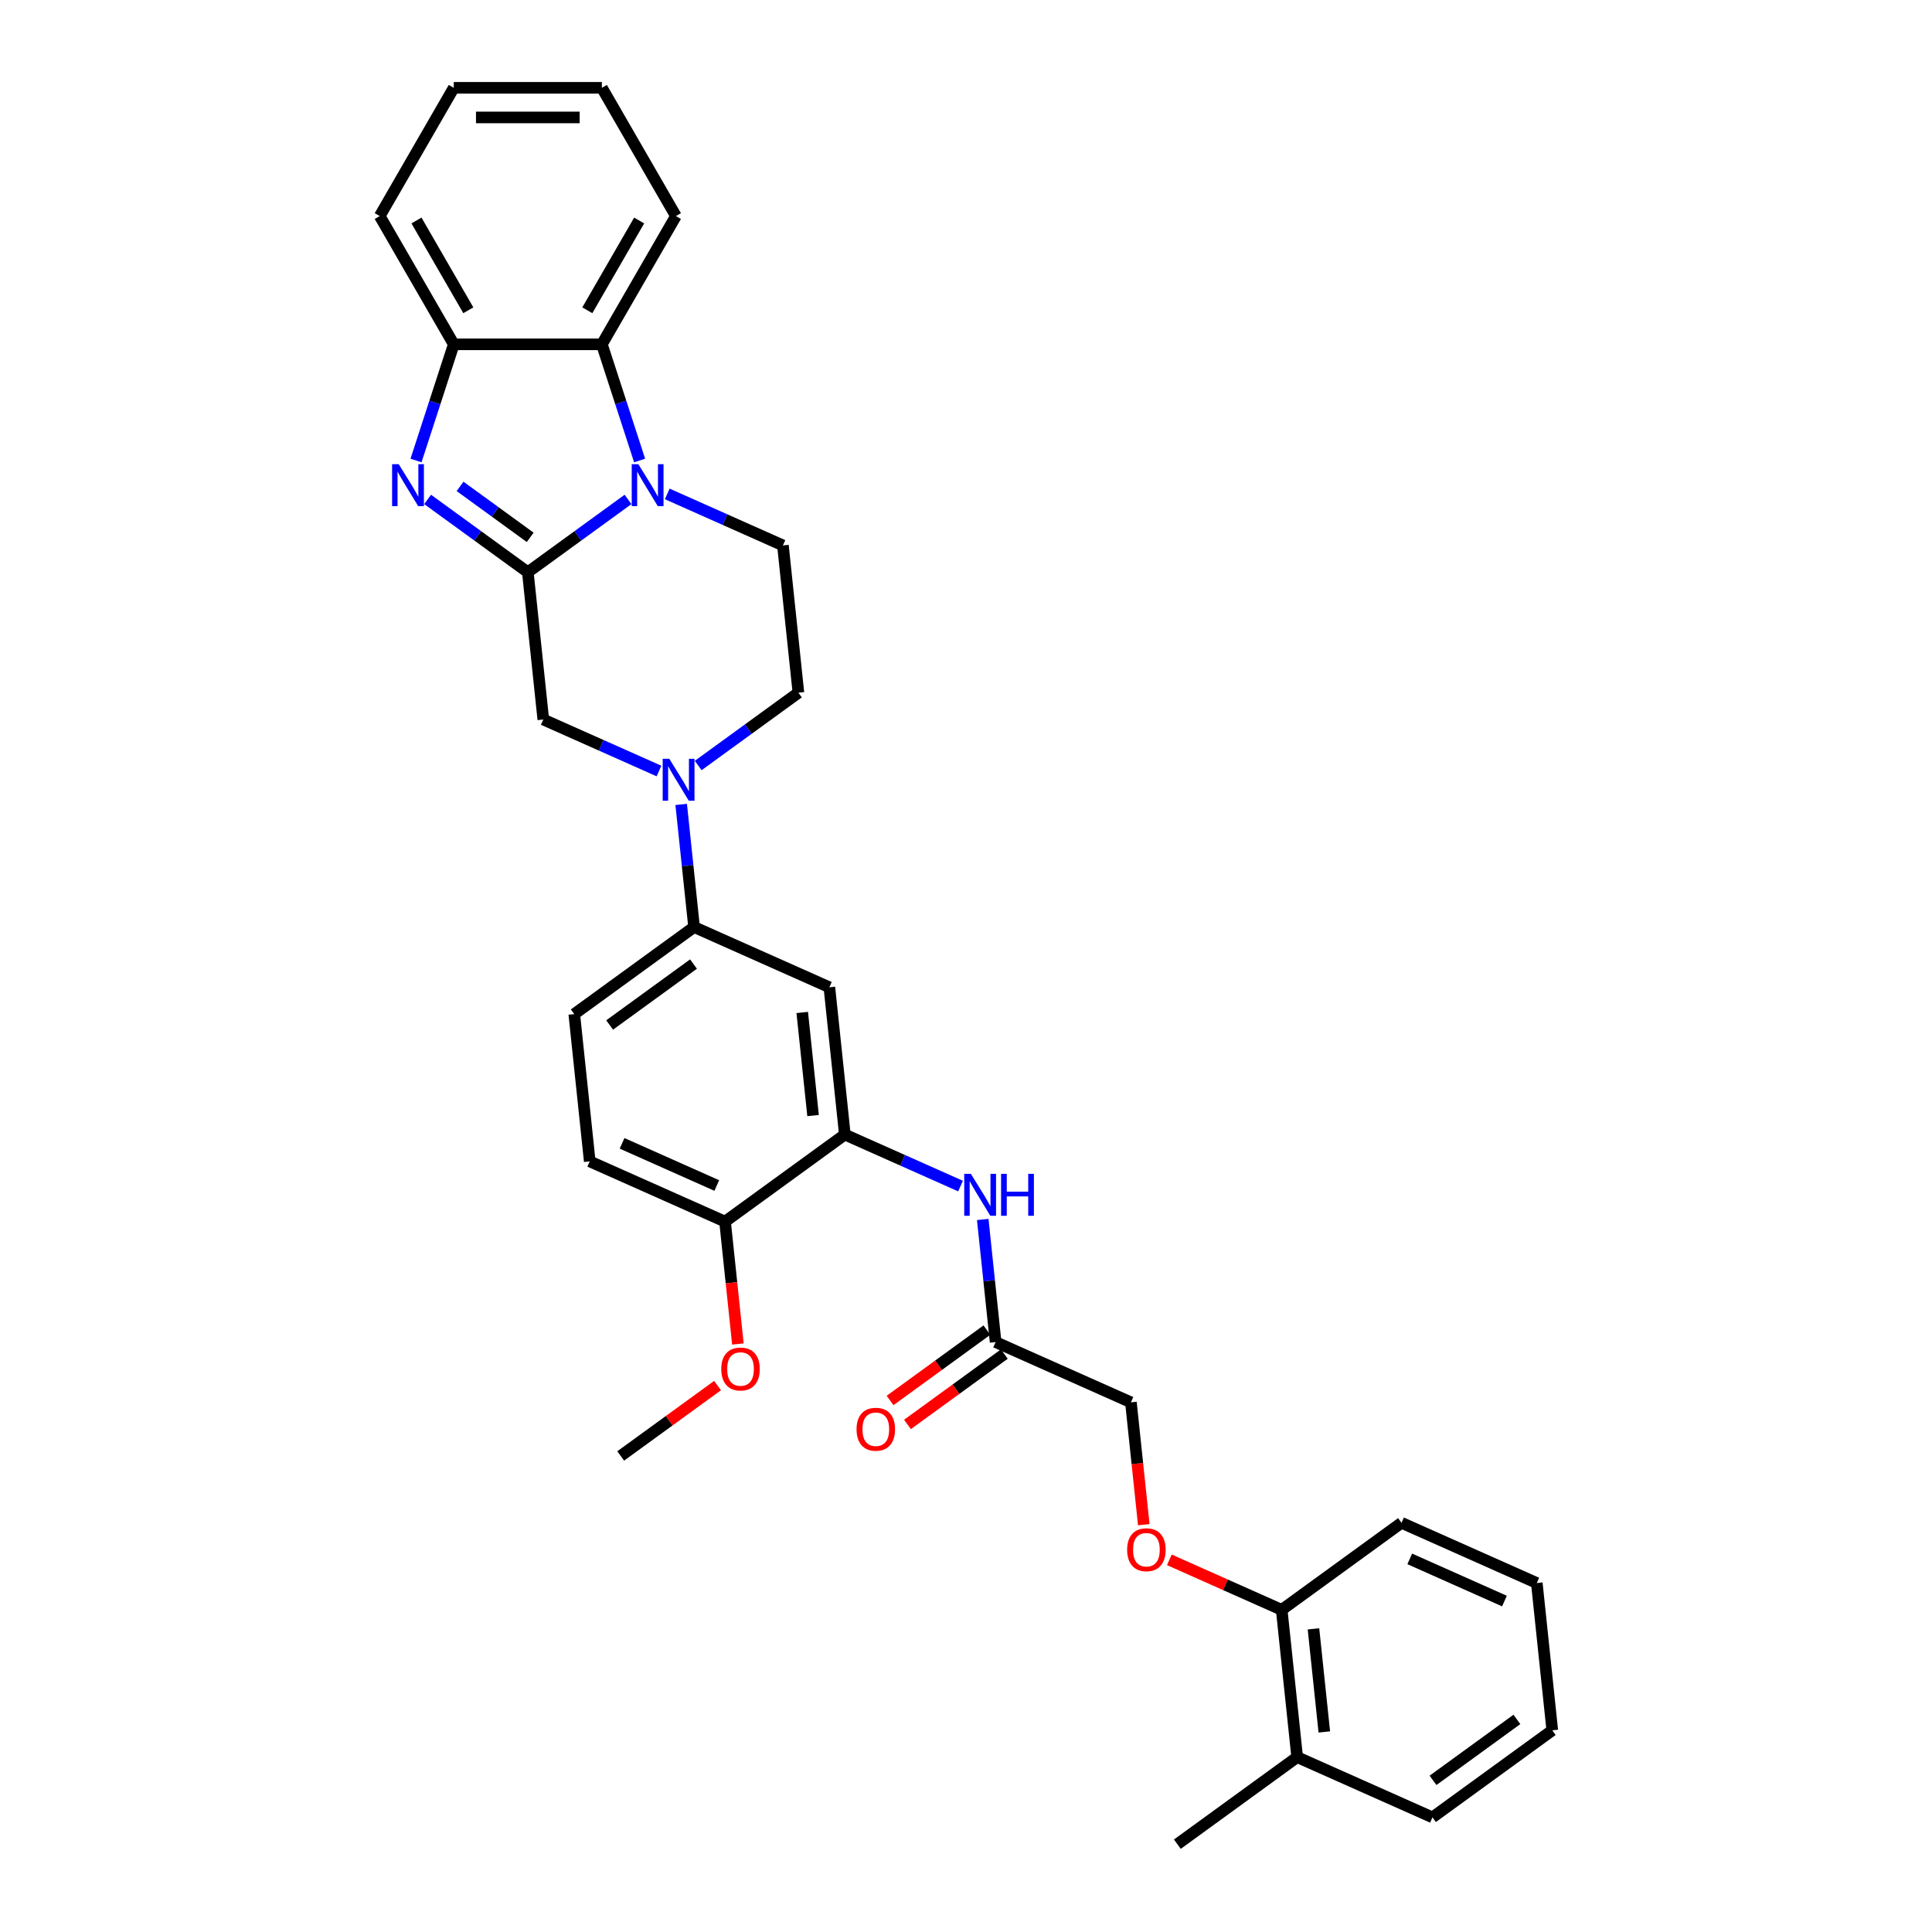 <?xml version='1.0' encoding='iso-8859-1'?>
<svg version='1.1' baseProfile='full'
              xmlns='http://www.w3.org/2000/svg'
                      xmlns:rdkit='http://www.rdkit.org/xml'
                      xmlns:xlink='http://www.w3.org/1999/xlink'
                  xml:space='preserve'
width='1000px' height='1000px' viewBox='0 0 1000 1000'>
<!-- END OF HEADER -->
<rect style='opacity:1.0;fill:#FFFFFF;stroke:none' width='1000' height='1000' x='0' y='0'> </rect>
<path class='bond-0' d='M 273.198,296.185 L 299.131,277.344' style='fill:none;fill-rule:evenodd;stroke:#000000;stroke-width:6px;stroke-linecap:butt;stroke-linejoin:miter;stroke-opacity:1' />
<path class='bond-0' d='M 299.131,277.344 L 325.064,258.502' style='fill:none;fill-rule:evenodd;stroke:#0000FF;stroke-width:6px;stroke-linecap:butt;stroke-linejoin:miter;stroke-opacity:1' />
<path class='bond-1' d='M 273.198,296.185 L 247.265,277.344' style='fill:none;fill-rule:evenodd;stroke:#000000;stroke-width:6px;stroke-linecap:butt;stroke-linejoin:miter;stroke-opacity:1' />
<path class='bond-1' d='M 247.265,277.344 L 221.332,258.502' style='fill:none;fill-rule:evenodd;stroke:#0000FF;stroke-width:6px;stroke-linecap:butt;stroke-linejoin:miter;stroke-opacity:1' />
<path class='bond-1' d='M 274.43,278.13 L 256.276,264.941' style='fill:none;fill-rule:evenodd;stroke:#000000;stroke-width:6px;stroke-linecap:butt;stroke-linejoin:miter;stroke-opacity:1' />
<path class='bond-1' d='M 256.276,264.941 L 238.123,251.752' style='fill:none;fill-rule:evenodd;stroke:#0000FF;stroke-width:6px;stroke-linecap:butt;stroke-linejoin:miter;stroke-opacity:1' />
<path class='bond-5' d='M 273.198,296.185 L 281.211,372.42' style='fill:none;fill-rule:evenodd;stroke:#000000;stroke-width:6px;stroke-linecap:butt;stroke-linejoin:miter;stroke-opacity:1' />
<path class='bond-3' d='M 331.064,238.358 L 321.295,208.291' style='fill:none;fill-rule:evenodd;stroke:#0000FF;stroke-width:6px;stroke-linecap:butt;stroke-linejoin:miter;stroke-opacity:1' />
<path class='bond-3' d='M 321.295,208.291 L 311.526,178.225' style='fill:none;fill-rule:evenodd;stroke:#000000;stroke-width:6px;stroke-linecap:butt;stroke-linejoin:miter;stroke-opacity:1' />
<path class='bond-10' d='M 345.363,255.647 L 375.302,268.977' style='fill:none;fill-rule:evenodd;stroke:#0000FF;stroke-width:6px;stroke-linecap:butt;stroke-linejoin:miter;stroke-opacity:1' />
<path class='bond-10' d='M 375.302,268.977 L 405.241,282.307' style='fill:none;fill-rule:evenodd;stroke:#000000;stroke-width:6px;stroke-linecap:butt;stroke-linejoin:miter;stroke-opacity:1' />
<path class='bond-4' d='M 215.332,238.358 L 225.101,208.291' style='fill:none;fill-rule:evenodd;stroke:#0000FF;stroke-width:6px;stroke-linecap:butt;stroke-linejoin:miter;stroke-opacity:1' />
<path class='bond-4' d='M 225.101,208.291 L 234.871,178.225' style='fill:none;fill-rule:evenodd;stroke:#000000;stroke-width:6px;stroke-linecap:butt;stroke-linejoin:miter;stroke-opacity:1' />
<path class='bond-2' d='M 341.09,399.08 L 311.15,385.75' style='fill:none;fill-rule:evenodd;stroke:#0000FF;stroke-width:6px;stroke-linecap:butt;stroke-linejoin:miter;stroke-opacity:1' />
<path class='bond-2' d='M 311.15,385.75 L 281.211,372.42' style='fill:none;fill-rule:evenodd;stroke:#000000;stroke-width:6px;stroke-linecap:butt;stroke-linejoin:miter;stroke-opacity:1' />
<path class='bond-7' d='M 352.581,416.37 L 355.916,448.102' style='fill:none;fill-rule:evenodd;stroke:#0000FF;stroke-width:6px;stroke-linecap:butt;stroke-linejoin:miter;stroke-opacity:1' />
<path class='bond-7' d='M 355.916,448.102 L 359.251,479.834' style='fill:none;fill-rule:evenodd;stroke:#000000;stroke-width:6px;stroke-linecap:butt;stroke-linejoin:miter;stroke-opacity:1' />
<path class='bond-12' d='M 361.388,396.225 L 387.321,377.384' style='fill:none;fill-rule:evenodd;stroke:#0000FF;stroke-width:6px;stroke-linecap:butt;stroke-linejoin:miter;stroke-opacity:1' />
<path class='bond-12' d='M 387.321,377.384 L 413.254,358.542' style='fill:none;fill-rule:evenodd;stroke:#000000;stroke-width:6px;stroke-linecap:butt;stroke-linejoin:miter;stroke-opacity:1' />
<path class='bond-22' d='M 311.526,178.225 L 349.853,111.84' style='fill:none;fill-rule:evenodd;stroke:#000000;stroke-width:6px;stroke-linecap:butt;stroke-linejoin:miter;stroke-opacity:1' />
<path class='bond-22' d='M 303.998,160.602 L 330.827,114.132' style='fill:none;fill-rule:evenodd;stroke:#000000;stroke-width:6px;stroke-linecap:butt;stroke-linejoin:miter;stroke-opacity:1' />
<path class='bond-32' d='M 311.526,178.225 L 234.871,178.225' style='fill:none;fill-rule:evenodd;stroke:#000000;stroke-width:6px;stroke-linecap:butt;stroke-linejoin:miter;stroke-opacity:1' />
<path class='bond-23' d='M 234.871,178.225 L 196.543,111.84' style='fill:none;fill-rule:evenodd;stroke:#000000;stroke-width:6px;stroke-linecap:butt;stroke-linejoin:miter;stroke-opacity:1' />
<path class='bond-23' d='M 242.399,160.602 L 215.569,114.132' style='fill:none;fill-rule:evenodd;stroke:#000000;stroke-width:6px;stroke-linecap:butt;stroke-linejoin:miter;stroke-opacity:1' />
<path class='bond-6' d='M 437.292,587.248 L 429.279,511.013' style='fill:none;fill-rule:evenodd;stroke:#000000;stroke-width:6px;stroke-linecap:butt;stroke-linejoin:miter;stroke-opacity:1' />
<path class='bond-6' d='M 420.843,577.415 L 415.234,524.05' style='fill:none;fill-rule:evenodd;stroke:#000000;stroke-width:6px;stroke-linecap:butt;stroke-linejoin:miter;stroke-opacity:1' />
<path class='bond-9' d='M 437.292,587.248 L 467.231,600.578' style='fill:none;fill-rule:evenodd;stroke:#000000;stroke-width:6px;stroke-linecap:butt;stroke-linejoin:miter;stroke-opacity:1' />
<path class='bond-9' d='M 467.231,600.578 L 497.171,613.908' style='fill:none;fill-rule:evenodd;stroke:#0000FF;stroke-width:6px;stroke-linecap:butt;stroke-linejoin:miter;stroke-opacity:1' />
<path class='bond-35' d='M 437.292,587.248 L 375.277,632.304' style='fill:none;fill-rule:evenodd;stroke:#000000;stroke-width:6px;stroke-linecap:butt;stroke-linejoin:miter;stroke-opacity:1' />
<path class='bond-8' d='M 359.251,479.834 L 429.279,511.013' style='fill:none;fill-rule:evenodd;stroke:#000000;stroke-width:6px;stroke-linecap:butt;stroke-linejoin:miter;stroke-opacity:1' />
<path class='bond-16' d='M 359.251,479.834 L 297.236,524.891' style='fill:none;fill-rule:evenodd;stroke:#000000;stroke-width:6px;stroke-linecap:butt;stroke-linejoin:miter;stroke-opacity:1' />
<path class='bond-16' d='M 358.96,498.996 L 315.55,530.535' style='fill:none;fill-rule:evenodd;stroke:#000000;stroke-width:6px;stroke-linecap:butt;stroke-linejoin:miter;stroke-opacity:1' />
<path class='bond-11' d='M 508.662,631.197 L 511.997,662.929' style='fill:none;fill-rule:evenodd;stroke:#0000FF;stroke-width:6px;stroke-linecap:butt;stroke-linejoin:miter;stroke-opacity:1' />
<path class='bond-11' d='M 511.997,662.929 L 515.333,694.661' style='fill:none;fill-rule:evenodd;stroke:#000000;stroke-width:6px;stroke-linecap:butt;stroke-linejoin:miter;stroke-opacity:1' />
<path class='bond-33' d='M 405.241,282.307 L 413.254,358.542' style='fill:none;fill-rule:evenodd;stroke:#000000;stroke-width:6px;stroke-linecap:butt;stroke-linejoin:miter;stroke-opacity:1' />
<path class='bond-17' d='M 510.827,688.46 L 485.76,706.672' style='fill:none;fill-rule:evenodd;stroke:#000000;stroke-width:6px;stroke-linecap:butt;stroke-linejoin:miter;stroke-opacity:1' />
<path class='bond-17' d='M 485.76,706.672 L 460.693,724.884' style='fill:none;fill-rule:evenodd;stroke:#FF0000;stroke-width:6px;stroke-linecap:butt;stroke-linejoin:miter;stroke-opacity:1' />
<path class='bond-17' d='M 519.838,700.863 L 494.771,719.075' style='fill:none;fill-rule:evenodd;stroke:#000000;stroke-width:6px;stroke-linecap:butt;stroke-linejoin:miter;stroke-opacity:1' />
<path class='bond-17' d='M 494.771,719.075 L 469.704,737.287' style='fill:none;fill-rule:evenodd;stroke:#FF0000;stroke-width:6px;stroke-linecap:butt;stroke-linejoin:miter;stroke-opacity:1' />
<path class='bond-20' d='M 515.333,694.661 L 585.361,725.84' style='fill:none;fill-rule:evenodd;stroke:#000000;stroke-width:6px;stroke-linecap:butt;stroke-linejoin:miter;stroke-opacity:1' />
<path class='bond-13' d='M 375.277,632.304 L 305.249,601.126' style='fill:none;fill-rule:evenodd;stroke:#000000;stroke-width:6px;stroke-linecap:butt;stroke-linejoin:miter;stroke-opacity:1' />
<path class='bond-13' d='M 371.008,613.622 L 321.989,591.797' style='fill:none;fill-rule:evenodd;stroke:#000000;stroke-width:6px;stroke-linecap:butt;stroke-linejoin:miter;stroke-opacity:1' />
<path class='bond-21' d='M 375.277,632.304 L 378.605,663.975' style='fill:none;fill-rule:evenodd;stroke:#000000;stroke-width:6px;stroke-linecap:butt;stroke-linejoin:miter;stroke-opacity:1' />
<path class='bond-21' d='M 378.605,663.975 L 381.934,695.646' style='fill:none;fill-rule:evenodd;stroke:#FF0000;stroke-width:6px;stroke-linecap:butt;stroke-linejoin:miter;stroke-opacity:1' />
<path class='bond-14' d='M 592.018,789.182 L 588.689,757.511' style='fill:none;fill-rule:evenodd;stroke:#FF0000;stroke-width:6px;stroke-linecap:butt;stroke-linejoin:miter;stroke-opacity:1' />
<path class='bond-14' d='M 588.689,757.511 L 585.361,725.84' style='fill:none;fill-rule:evenodd;stroke:#000000;stroke-width:6px;stroke-linecap:butt;stroke-linejoin:miter;stroke-opacity:1' />
<path class='bond-15' d='M 605.255,807.365 L 634.328,820.309' style='fill:none;fill-rule:evenodd;stroke:#FF0000;stroke-width:6px;stroke-linecap:butt;stroke-linejoin:miter;stroke-opacity:1' />
<path class='bond-15' d='M 634.328,820.309 L 663.401,833.253' style='fill:none;fill-rule:evenodd;stroke:#000000;stroke-width:6px;stroke-linecap:butt;stroke-linejoin:miter;stroke-opacity:1' />
<path class='bond-19' d='M 663.401,833.253 L 671.414,909.489' style='fill:none;fill-rule:evenodd;stroke:#000000;stroke-width:6px;stroke-linecap:butt;stroke-linejoin:miter;stroke-opacity:1' />
<path class='bond-19' d='M 679.85,843.086 L 685.459,896.451' style='fill:none;fill-rule:evenodd;stroke:#000000;stroke-width:6px;stroke-linecap:butt;stroke-linejoin:miter;stroke-opacity:1' />
<path class='bond-24' d='M 663.401,833.253 L 725.416,788.197' style='fill:none;fill-rule:evenodd;stroke:#000000;stroke-width:6px;stroke-linecap:butt;stroke-linejoin:miter;stroke-opacity:1' />
<path class='bond-18' d='M 297.236,524.891 L 305.249,601.126' style='fill:none;fill-rule:evenodd;stroke:#000000;stroke-width:6px;stroke-linecap:butt;stroke-linejoin:miter;stroke-opacity:1' />
<path class='bond-25' d='M 671.414,909.489 L 609.398,954.545' style='fill:none;fill-rule:evenodd;stroke:#000000;stroke-width:6px;stroke-linecap:butt;stroke-linejoin:miter;stroke-opacity:1' />
<path class='bond-26' d='M 671.414,909.489 L 741.442,940.667' style='fill:none;fill-rule:evenodd;stroke:#000000;stroke-width:6px;stroke-linecap:butt;stroke-linejoin:miter;stroke-opacity:1' />
<path class='bond-27' d='M 371.408,717.172 L 346.341,735.384' style='fill:none;fill-rule:evenodd;stroke:#FF0000;stroke-width:6px;stroke-linecap:butt;stroke-linejoin:miter;stroke-opacity:1' />
<path class='bond-27' d='M 346.341,735.384 L 321.274,753.596' style='fill:none;fill-rule:evenodd;stroke:#000000;stroke-width:6px;stroke-linecap:butt;stroke-linejoin:miter;stroke-opacity:1' />
<path class='bond-28' d='M 349.853,111.84 L 311.526,45.455' style='fill:none;fill-rule:evenodd;stroke:#000000;stroke-width:6px;stroke-linecap:butt;stroke-linejoin:miter;stroke-opacity:1' />
<path class='bond-29' d='M 196.543,111.84 L 234.871,45.455' style='fill:none;fill-rule:evenodd;stroke:#000000;stroke-width:6px;stroke-linecap:butt;stroke-linejoin:miter;stroke-opacity:1' />
<path class='bond-31' d='M 725.416,788.197 L 795.444,819.375' style='fill:none;fill-rule:evenodd;stroke:#000000;stroke-width:6px;stroke-linecap:butt;stroke-linejoin:miter;stroke-opacity:1' />
<path class='bond-31' d='M 729.685,806.879 L 778.704,828.704' style='fill:none;fill-rule:evenodd;stroke:#000000;stroke-width:6px;stroke-linecap:butt;stroke-linejoin:miter;stroke-opacity:1' />
<path class='bond-36' d='M 741.442,940.667 L 803.457,895.61' style='fill:none;fill-rule:evenodd;stroke:#000000;stroke-width:6px;stroke-linecap:butt;stroke-linejoin:miter;stroke-opacity:1' />
<path class='bond-36' d='M 741.733,921.506 L 785.143,889.966' style='fill:none;fill-rule:evenodd;stroke:#000000;stroke-width:6px;stroke-linecap:butt;stroke-linejoin:miter;stroke-opacity:1' />
<path class='bond-34' d='M 311.526,45.455 L 234.871,45.455' style='fill:none;fill-rule:evenodd;stroke:#000000;stroke-width:6px;stroke-linecap:butt;stroke-linejoin:miter;stroke-opacity:1' />
<path class='bond-34' d='M 300.027,60.786 L 246.369,60.786' style='fill:none;fill-rule:evenodd;stroke:#000000;stroke-width:6px;stroke-linecap:butt;stroke-linejoin:miter;stroke-opacity:1' />
<path class='bond-30' d='M 803.457,895.61 L 795.444,819.375' style='fill:none;fill-rule:evenodd;stroke:#000000;stroke-width:6px;stroke-linecap:butt;stroke-linejoin:miter;stroke-opacity:1' />
<path  class='atom-1' d='M 330.415 240.274
L 337.528 251.772
Q 338.234 252.907, 339.368 254.961
Q 340.503 257.016, 340.564 257.138
L 340.564 240.274
L 343.446 240.274
L 343.446 261.983
L 340.472 261.983
L 332.837 249.411
Q 331.948 247.94, 330.997 246.253
Q 330.078 244.567, 329.802 244.046
L 329.802 261.983
L 326.981 261.983
L 326.981 240.274
L 330.415 240.274
' fill='#0000FF'/>
<path  class='atom-2' d='M 206.384 240.274
L 213.498 251.772
Q 214.203 252.907, 215.338 254.961
Q 216.472 257.016, 216.533 257.138
L 216.533 240.274
L 219.416 240.274
L 219.416 261.983
L 216.441 261.983
L 208.807 249.411
Q 207.917 247.94, 206.967 246.253
Q 206.047 244.567, 205.771 244.046
L 205.771 261.983
L 202.95 261.983
L 202.95 240.274
L 206.384 240.274
' fill='#0000FF'/>
<path  class='atom-3' d='M 346.44 392.745
L 353.554 404.243
Q 354.259 405.377, 355.393 407.432
Q 356.528 409.486, 356.589 409.609
L 356.589 392.745
L 359.472 392.745
L 359.472 414.453
L 356.497 414.453
L 348.862 401.882
Q 347.973 400.41, 347.023 398.724
Q 346.103 397.037, 345.827 396.516
L 345.827 414.453
L 343.006 414.453
L 343.006 392.745
L 346.44 392.745
' fill='#0000FF'/>
<path  class='atom-10' d='M 502.521 607.572
L 509.635 619.07
Q 510.34 620.205, 511.475 622.259
Q 512.609 624.313, 512.67 624.436
L 512.67 607.572
L 515.553 607.572
L 515.553 629.281
L 512.578 629.281
L 504.944 616.709
Q 504.054 615.237, 503.104 613.551
Q 502.184 611.865, 501.908 611.343
L 501.908 629.281
L 499.087 629.281
L 499.087 607.572
L 502.521 607.572
' fill='#0000FF'/>
<path  class='atom-10' d='M 518.159 607.572
L 521.103 607.572
L 521.103 616.801
L 532.202 616.801
L 532.202 607.572
L 535.146 607.572
L 535.146 629.281
L 532.202 629.281
L 532.202 619.254
L 521.103 619.254
L 521.103 629.281
L 518.159 629.281
L 518.159 607.572
' fill='#0000FF'/>
<path  class='atom-15' d='M 583.408 802.136
Q 583.408 796.924, 585.984 794.011
Q 588.559 791.098, 593.373 791.098
Q 598.187 791.098, 600.763 794.011
Q 603.338 796.924, 603.338 802.136
Q 603.338 807.41, 600.732 810.415
Q 598.126 813.389, 593.373 813.389
Q 588.59 813.389, 585.984 810.415
Q 583.408 807.441, 583.408 802.136
M 593.373 810.936
Q 596.685 810.936, 598.463 808.729
Q 600.272 806.49, 600.272 802.136
Q 600.272 797.874, 598.463 795.728
Q 596.685 793.551, 593.373 793.551
Q 590.062 793.551, 588.253 795.697
Q 586.474 797.844, 586.474 802.136
Q 586.474 806.521, 588.253 808.729
Q 590.062 810.936, 593.373 810.936
' fill='#FF0000'/>
<path  class='atom-18' d='M 443.352 739.779
Q 443.352 734.567, 445.928 731.654
Q 448.503 728.741, 453.317 728.741
Q 458.131 728.741, 460.707 731.654
Q 463.282 734.567, 463.282 739.779
Q 463.282 745.053, 460.676 748.058
Q 458.07 751.032, 453.317 751.032
Q 448.534 751.032, 445.928 748.058
Q 443.352 745.084, 443.352 739.779
M 453.317 748.579
Q 456.629 748.579, 458.407 746.372
Q 460.216 744.133, 460.216 739.779
Q 460.216 735.517, 458.407 733.371
Q 456.629 731.194, 453.317 731.194
Q 450.006 731.194, 448.197 733.34
Q 446.418 735.487, 446.418 739.779
Q 446.418 744.164, 448.197 746.372
Q 450.006 748.579, 453.317 748.579
' fill='#FF0000'/>
<path  class='atom-22' d='M 373.324 708.601
Q 373.324 703.388, 375.9 700.476
Q 378.475 697.563, 383.289 697.563
Q 388.103 697.563, 390.679 700.476
Q 393.254 703.388, 393.254 708.601
Q 393.254 713.875, 390.648 716.88
Q 388.042 719.854, 383.289 719.854
Q 378.506 719.854, 375.9 716.88
Q 373.324 713.906, 373.324 708.601
M 383.289 717.401
Q 386.601 717.401, 388.379 715.193
Q 390.188 712.955, 390.188 708.601
Q 390.188 704.339, 388.379 702.193
Q 386.601 700.016, 383.289 700.016
Q 379.978 700.016, 378.169 702.162
Q 376.39 704.308, 376.39 708.601
Q 376.39 712.986, 378.169 715.193
Q 379.978 717.401, 383.289 717.401
' fill='#FF0000'/>
</svg>
